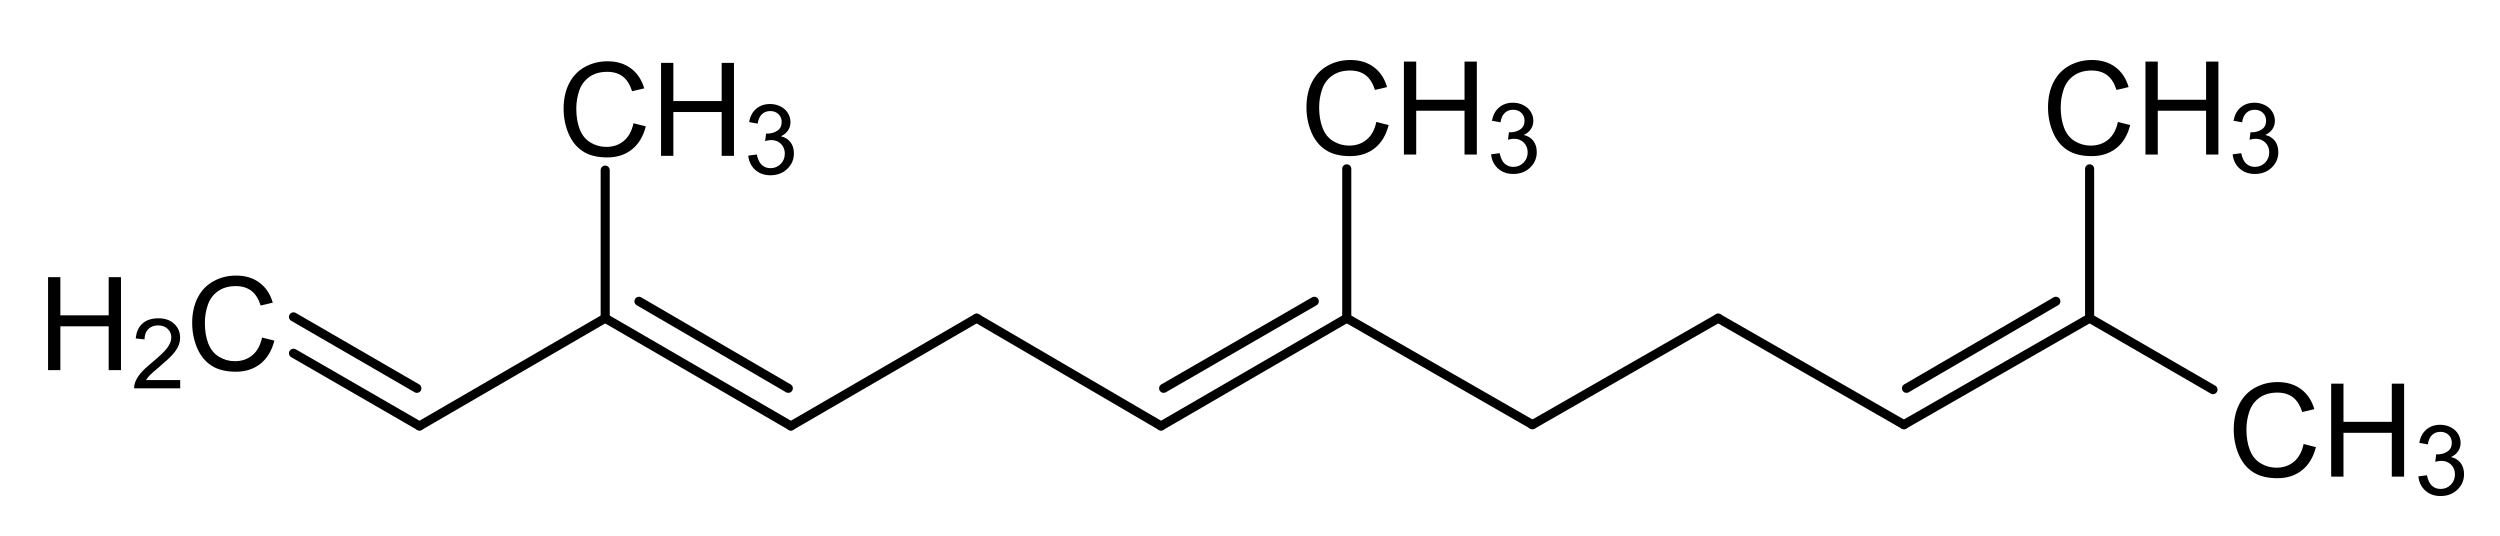 <?xml version="1.0" encoding="UTF-8" standalone="no"?>
<!-- Created with Inkscape (http://www.inkscape.org/) -->
<svg
   xmlns:svg="http://www.w3.org/2000/svg"
   xmlns="http://www.w3.org/2000/svg"
   version="1.0"
   width="577.5"
   height="123.9"
   id="svg2614"
   xml:space="preserve"><defs
     id="defs2617" /><g
     transform="matrix(1.25,0,0,-1.25,0,123.9)"
     id="g2623"><path
       d="M 14.109,-6.023 L 16.383,-5.449 C 15.906,-3.582 15.049,-2.158 13.811,-1.178 C 12.572,-0.197 11.059,0.293 9.27,0.293 C 7.418,0.293 5.912,-0.084 4.752,-0.838 C 3.592,-1.592 2.709,-2.684 2.104,-4.113 C 1.498,-5.543 1.195,-7.078 1.195,-8.719 C 1.195,-10.508 1.537,-12.068 2.221,-13.4 C 2.904,-14.732 3.877,-15.744 5.139,-16.436 C 6.4,-17.127 7.789,-17.473 9.305,-17.473 C 11.023,-17.473 12.469,-17.035 13.641,-16.16 C 14.812,-15.285 15.629,-14.055 16.09,-12.469 L 13.852,-11.941 C 13.453,-13.191 12.875,-14.102 12.117,-14.672 C 11.359,-15.242 10.406,-15.527 9.258,-15.527 C 7.937,-15.527 6.834,-15.211 5.947,-14.578 C 5.061,-13.945 4.437,-13.096 4.078,-12.029 C 3.719,-10.963 3.539,-9.863 3.539,-8.73 C 3.539,-7.27 3.752,-5.994 4.178,-4.904 C 4.604,-3.814 5.266,-3 6.164,-2.461 C 7.062,-1.922 8.035,-1.652 9.082,-1.652 C 10.355,-1.652 11.434,-2.02 12.316,-2.754 C 13.199,-3.488 13.797,-4.578 14.109,-6.023 L 14.109,-6.023 z"
       transform="matrix(1,0,0,-1,411.6,11.04)"
       id="text2625" /><path
       d="M 1.922,0 L 1.922,-17.18 L 4.195,-17.18 L 4.195,-10.125 L 13.125,-10.125 L 13.125,-17.18 L 15.398,-17.18 L 15.398,0 L 13.125,0 L 13.125,-8.098 L 4.195,-8.098 L 4.195,0 L 1.922,0 z"
       transform="matrix(1,0,0,-1,428.88,11.04)"
       id="text2629" /><path
       d="M 0.756,-3.401 L 2.338,-3.612 C 2.52,-2.716 2.829,-2.07 3.265,-1.674 C 3.702,-1.279 4.233,-1.081 4.86,-1.081 C 5.604,-1.081 6.233,-1.339 6.746,-1.854 C 7.258,-2.37 7.515,-3.009 7.515,-3.771 C 7.515,-4.497 7.277,-5.096 6.803,-5.568 C 6.328,-6.04 5.725,-6.275 4.992,-6.275 C 4.693,-6.275 4.321,-6.217 3.876,-6.1 L 4.052,-7.488 C 4.157,-7.477 4.242,-7.471 4.307,-7.471 C 4.98,-7.471 5.587,-7.646 6.126,-7.998 C 6.665,-8.35 6.935,-8.892 6.935,-9.624 C 6.935,-10.204 6.738,-10.685 6.346,-11.065 C 5.953,-11.446 5.446,-11.637 4.825,-11.637 C 4.21,-11.637 3.697,-11.443 3.287,-11.057 C 2.877,-10.67 2.613,-10.09 2.496,-9.316 L 0.914,-9.598 C 1.107,-10.658 1.547,-11.48 2.232,-12.063 C 2.918,-12.646 3.771,-12.937 4.79,-12.938 C 5.493,-12.937 6.141,-12.787 6.732,-12.485 C 7.324,-12.183 7.777,-11.771 8.09,-11.25 C 8.404,-10.729 8.561,-10.175 8.561,-9.589 C 8.561,-9.032 8.411,-8.525 8.112,-8.068 C 7.813,-7.611 7.371,-7.248 6.785,-6.979 C 7.547,-6.803 8.139,-6.438 8.561,-5.884 C 8.982,-5.331 9.193,-4.638 9.193,-3.806 C 9.193,-2.681 8.783,-1.727 7.963,-0.945 C 7.143,-0.163 6.105,0.229 4.852,0.229 C 3.721,0.229 2.782,-0.108 2.035,-0.782 C 1.288,-1.456 0.861,-2.329 0.756,-3.401 L 0.756,-3.401 z"
       transform="matrix(1,0,0,-1,446.16,7.68)"
       id="text2633" /><path
       d="M 14.109,-6.023 L 16.383,-5.449 C 15.906,-3.582 15.049,-2.158 13.811,-1.178 C 12.572,-0.197 11.059,0.293 9.27,0.293 C 7.418,0.293 5.912,-0.084 4.752,-0.838 C 3.592,-1.592 2.709,-2.684 2.104,-4.113 C 1.498,-5.543 1.195,-7.078 1.195,-8.719 C 1.195,-10.508 1.537,-12.068 2.221,-13.4 C 2.904,-14.732 3.877,-15.744 5.139,-16.436 C 6.4,-17.127 7.789,-17.473 9.305,-17.473 C 11.023,-17.473 12.469,-17.035 13.641,-16.16 C 14.812,-15.285 15.629,-14.055 16.09,-12.469 L 13.852,-11.941 C 13.453,-13.191 12.875,-14.102 12.117,-14.672 C 11.359,-15.242 10.406,-15.527 9.258,-15.527 C 7.937,-15.527 6.834,-15.211 5.947,-14.578 C 5.061,-13.945 4.437,-13.096 4.078,-12.029 C 3.719,-10.963 3.539,-9.863 3.539,-8.73 C 3.539,-7.27 3.752,-5.994 4.178,-4.904 C 4.604,-3.814 5.266,-3 6.164,-2.461 C 7.062,-1.922 8.035,-1.652 9.082,-1.652 C 10.355,-1.652 11.434,-2.02 12.316,-2.754 C 13.199,-3.488 13.797,-4.578 14.109,-6.023 L 14.109,-6.023 z"
       transform="matrix(1,0,0,-1,34.32,30.72)"
       id="text2637" /><path
       d="M 1.922,0 L 1.922,-17.18 L 4.195,-17.18 L 4.195,-10.125 L 13.125,-10.125 L 13.125,-17.18 L 15.398,-17.18 L 15.398,0 L 13.125,0 L 13.125,-8.098 L 4.195,-8.098 L 4.195,0 L 1.922,0 z"
       transform="matrix(1,0,0,-1,6.96,30.72)"
       id="text2641" /><path
       d="M 9.062,-1.521 L 9.062,0 L 0.545,0 C 0.533,-0.381 0.595,-0.747 0.729,-1.099 C 0.946,-1.679 1.293,-2.25 1.771,-2.812 C 2.249,-3.375 2.938,-4.025 3.841,-4.764 C 5.241,-5.912 6.187,-6.822 6.68,-7.493 C 7.172,-8.164 7.418,-8.798 7.418,-9.396 C 7.418,-10.022 7.194,-10.551 6.746,-10.982 C 6.297,-11.413 5.713,-11.628 4.992,-11.628 C 4.23,-11.628 3.621,-11.399 3.164,-10.942 C 2.707,-10.485 2.476,-9.853 2.47,-9.044 L 0.844,-9.211 C 0.955,-10.424 1.374,-11.348 2.101,-11.984 C 2.827,-12.62 3.803,-12.937 5.027,-12.938 C 6.264,-12.937 7.242,-12.595 7.963,-11.909 C 8.684,-11.224 9.044,-10.374 9.044,-9.36 C 9.044,-8.845 8.938,-8.338 8.728,-7.84 C 8.517,-7.342 8.166,-6.817 7.677,-6.267 C 7.188,-5.716 6.375,-4.96 5.238,-3.999 C 4.289,-3.202 3.68,-2.662 3.41,-2.377 C 3.141,-2.093 2.918,-1.808 2.742,-1.521 L 9.062,-1.521 z"
       transform="matrix(1,0,0,-1,24.24,27.36)"
       id="text2645" /><path
       d="M 14.109,-6.023 L 16.383,-5.449 C 15.906,-3.582 15.049,-2.158 13.811,-1.178 C 12.572,-0.197 11.059,0.293 9.27,0.293 C 7.418,0.293 5.912,-0.084 4.752,-0.838 C 3.592,-1.592 2.709,-2.684 2.104,-4.113 C 1.498,-5.543 1.195,-7.078 1.195,-8.719 C 1.195,-10.508 1.537,-12.068 2.221,-13.4 C 2.904,-14.732 3.877,-15.744 5.139,-16.436 C 6.4,-17.127 7.789,-17.473 9.305,-17.473 C 11.023,-17.473 12.469,-17.035 13.641,-16.16 C 14.812,-15.285 15.629,-14.055 16.09,-12.469 L 13.852,-11.941 C 13.453,-13.191 12.875,-14.102 12.117,-14.672 C 11.359,-15.242 10.406,-15.527 9.258,-15.527 C 7.937,-15.527 6.834,-15.211 5.947,-14.578 C 5.061,-13.945 4.437,-13.096 4.078,-12.029 C 3.719,-10.963 3.539,-9.863 3.539,-8.73 C 3.539,-7.27 3.752,-5.994 4.178,-4.904 C 4.604,-3.814 5.266,-3 6.164,-2.461 C 7.062,-1.922 8.035,-1.652 9.082,-1.652 C 10.355,-1.652 11.434,-2.02 12.316,-2.754 C 13.199,-3.488 13.797,-4.578 14.109,-6.023 L 14.109,-6.023 z"
       transform="matrix(1,0,0,-1,377.28,70.56)"
       id="text2649" /><path
       d="M 1.922,0 L 1.922,-17.18 L 4.195,-17.18 L 4.195,-10.125 L 13.125,-10.125 L 13.125,-17.18 L 15.398,-17.18 L 15.398,0 L 13.125,0 L 13.125,-8.098 L 4.195,-8.098 L 4.195,0 L 1.922,0 z"
       transform="matrix(1,0,0,-1,394.56,70.56)"
       id="text2653" /><path
       d="M 0.756,-3.401 L 2.338,-3.612 C 2.52,-2.716 2.829,-2.07 3.265,-1.674 C 3.702,-1.279 4.233,-1.081 4.86,-1.081 C 5.604,-1.081 6.233,-1.339 6.746,-1.854 C 7.258,-2.37 7.515,-3.009 7.515,-3.771 C 7.515,-4.497 7.277,-5.096 6.803,-5.568 C 6.328,-6.04 5.725,-6.275 4.992,-6.275 C 4.693,-6.275 4.321,-6.217 3.876,-6.1 L 4.052,-7.488 C 4.157,-7.477 4.242,-7.471 4.307,-7.471 C 4.98,-7.471 5.587,-7.646 6.126,-7.998 C 6.665,-8.35 6.935,-8.892 6.935,-9.624 C 6.935,-10.204 6.738,-10.685 6.346,-11.065 C 5.953,-11.446 5.446,-11.637 4.825,-11.637 C 4.21,-11.637 3.697,-11.443 3.287,-11.057 C 2.877,-10.67 2.613,-10.09 2.496,-9.316 L 0.914,-9.598 C 1.107,-10.658 1.547,-11.48 2.232,-12.063 C 2.918,-12.646 3.771,-12.937 4.79,-12.938 C 5.493,-12.937 6.141,-12.787 6.732,-12.485 C 7.324,-12.183 7.777,-11.771 8.09,-11.25 C 8.404,-10.729 8.561,-10.175 8.561,-9.589 C 8.561,-9.032 8.411,-8.525 8.112,-8.068 C 7.813,-7.611 7.371,-7.248 6.785,-6.979 C 7.547,-6.803 8.139,-6.438 8.561,-5.884 C 8.982,-5.331 9.193,-4.638 9.193,-3.806 C 9.193,-2.681 8.783,-1.727 7.963,-0.945 C 7.143,-0.163 6.105,0.229 4.852,0.229 C 3.721,0.229 2.782,-0.108 2.035,-0.782 C 1.288,-1.456 0.861,-2.329 0.756,-3.401 L 0.756,-3.401 z"
       transform="matrix(1,0,0,-1,411.84,67.2)"
       id="text2657" /><path
       d="M 14.109,-6.023 L 16.383,-5.449 C 15.906,-3.582 15.049,-2.158 13.811,-1.178 C 12.572,-0.197 11.059,0.293 9.27,0.293 C 7.418,0.293 5.912,-0.084 4.752,-0.838 C 3.592,-1.592 2.709,-2.684 2.104,-4.113 C 1.498,-5.543 1.195,-7.078 1.195,-8.719 C 1.195,-10.508 1.537,-12.068 2.221,-13.4 C 2.904,-14.732 3.877,-15.744 5.139,-16.436 C 6.4,-17.127 7.789,-17.473 9.305,-17.473 C 11.023,-17.473 12.469,-17.035 13.641,-16.16 C 14.812,-15.285 15.629,-14.055 16.09,-12.469 L 13.852,-11.941 C 13.453,-13.191 12.875,-14.102 12.117,-14.672 C 11.359,-15.242 10.406,-15.527 9.258,-15.527 C 7.937,-15.527 6.834,-15.211 5.947,-14.578 C 5.061,-13.945 4.437,-13.096 4.078,-12.029 C 3.719,-10.963 3.539,-9.863 3.539,-8.73 C 3.539,-7.27 3.752,-5.994 4.178,-4.904 C 4.604,-3.814 5.266,-3 6.164,-2.461 C 7.062,-1.922 8.035,-1.652 9.082,-1.652 C 10.355,-1.652 11.434,-2.02 12.316,-2.754 C 13.199,-3.488 13.797,-4.578 14.109,-6.023 L 14.109,-6.023 z"
       transform="matrix(1,0,0,-1,240.24,70.56)"
       id="text2661" /><path
       d="M 1.922,0 L 1.922,-17.18 L 4.195,-17.18 L 4.195,-10.125 L 13.125,-10.125 L 13.125,-17.18 L 15.398,-17.18 L 15.398,0 L 13.125,0 L 13.125,-8.098 L 4.195,-8.098 L 4.195,0 L 1.922,0 z"
       transform="matrix(1,0,0,-1,257.52,70.56)"
       id="text2665" /><path
       d="M 0.756,-3.401 L 2.338,-3.612 C 2.52,-2.716 2.829,-2.07 3.265,-1.674 C 3.702,-1.279 4.233,-1.081 4.86,-1.081 C 5.604,-1.081 6.233,-1.339 6.746,-1.854 C 7.258,-2.37 7.515,-3.009 7.515,-3.771 C 7.515,-4.497 7.277,-5.096 6.803,-5.568 C 6.328,-6.04 5.725,-6.275 4.992,-6.275 C 4.693,-6.275 4.321,-6.217 3.876,-6.1 L 4.052,-7.488 C 4.157,-7.477 4.242,-7.471 4.307,-7.471 C 4.98,-7.471 5.587,-7.646 6.126,-7.998 C 6.665,-8.35 6.935,-8.892 6.935,-9.624 C 6.935,-10.204 6.738,-10.685 6.346,-11.065 C 5.953,-11.446 5.446,-11.637 4.825,-11.637 C 4.21,-11.637 3.697,-11.443 3.287,-11.057 C 2.877,-10.67 2.613,-10.09 2.496,-9.316 L 0.914,-9.598 C 1.107,-10.658 1.547,-11.48 2.232,-12.063 C 2.918,-12.646 3.771,-12.937 4.79,-12.938 C 5.493,-12.937 6.141,-12.787 6.732,-12.485 C 7.324,-12.183 7.777,-11.771 8.09,-11.25 C 8.404,-10.729 8.561,-10.175 8.561,-9.589 C 8.561,-9.032 8.411,-8.525 8.112,-8.068 C 7.813,-7.611 7.371,-7.248 6.785,-6.979 C 7.547,-6.803 8.139,-6.438 8.561,-5.884 C 8.982,-5.331 9.193,-4.638 9.193,-3.806 C 9.193,-2.681 8.783,-1.727 7.963,-0.945 C 7.143,-0.163 6.105,0.229 4.852,0.229 C 3.721,0.229 2.782,-0.108 2.035,-0.782 C 1.288,-1.456 0.861,-2.329 0.756,-3.401 L 0.756,-3.401 z"
       transform="matrix(1,0,0,-1,274.8,67.2)"
       id="text2669" /><path
       d="M 14.109,-6.023 L 16.383,-5.449 C 15.906,-3.582 15.049,-2.158 13.811,-1.178 C 12.572,-0.197 11.059,0.293 9.27,0.293 C 7.418,0.293 5.912,-0.084 4.752,-0.838 C 3.592,-1.592 2.709,-2.684 2.104,-4.113 C 1.498,-5.543 1.195,-7.078 1.195,-8.719 C 1.195,-10.508 1.537,-12.068 2.221,-13.4 C 2.904,-14.732 3.877,-15.744 5.139,-16.436 C 6.4,-17.127 7.789,-17.473 9.305,-17.473 C 11.023,-17.473 12.469,-17.035 13.641,-16.16 C 14.812,-15.285 15.629,-14.055 16.09,-12.469 L 13.852,-11.941 C 13.453,-13.191 12.875,-14.102 12.117,-14.672 C 11.359,-15.242 10.406,-15.527 9.258,-15.527 C 7.937,-15.527 6.834,-15.211 5.947,-14.578 C 5.061,-13.945 4.437,-13.096 4.078,-12.029 C 3.719,-10.963 3.539,-9.863 3.539,-8.73 C 3.539,-7.27 3.752,-5.994 4.178,-4.904 C 4.604,-3.814 5.266,-3 6.164,-2.461 C 7.062,-1.922 8.035,-1.652 9.082,-1.652 C 10.355,-1.652 11.434,-2.02 12.316,-2.754 C 13.199,-3.488 13.797,-4.578 14.109,-6.023 L 14.109,-6.023 z"
       transform="matrix(1,0,0,-1,102.96,70.32)"
       id="text2673" /><path
       d="M 1.922,0 L 1.922,-17.18 L 4.195,-17.18 L 4.195,-10.125 L 13.125,-10.125 L 13.125,-17.18 L 15.398,-17.18 L 15.398,0 L 13.125,0 L 13.125,-8.098 L 4.195,-8.098 L 4.195,0 L 1.922,0 z"
       transform="matrix(1,0,0,-1,120.24,70.32)"
       id="text2677" /><path
       d="M 0.756,-3.401 L 2.338,-3.612 C 2.52,-2.716 2.829,-2.07 3.265,-1.674 C 3.702,-1.279 4.233,-1.081 4.86,-1.081 C 5.604,-1.081 6.233,-1.339 6.746,-1.854 C 7.258,-2.37 7.515,-3.009 7.515,-3.771 C 7.515,-4.497 7.277,-5.096 6.803,-5.568 C 6.328,-6.04 5.725,-6.275 4.992,-6.275 C 4.693,-6.275 4.321,-6.217 3.876,-6.1 L 4.052,-7.488 C 4.157,-7.477 4.242,-7.471 4.307,-7.471 C 4.98,-7.471 5.587,-7.646 6.126,-7.998 C 6.665,-8.35 6.935,-8.892 6.935,-9.624 C 6.935,-10.204 6.738,-10.685 6.346,-11.065 C 5.953,-11.446 5.446,-11.637 4.825,-11.637 C 4.21,-11.637 3.697,-11.443 3.287,-11.057 C 2.877,-10.67 2.613,-10.09 2.496,-9.316 L 0.914,-9.598 C 1.107,-10.658 1.547,-11.48 2.232,-12.063 C 2.918,-12.646 3.771,-12.937 4.79,-12.938 C 5.493,-12.937 6.141,-12.787 6.732,-12.485 C 7.324,-12.183 7.777,-11.771 8.09,-11.25 C 8.404,-10.729 8.561,-10.175 8.561,-9.589 C 8.561,-9.032 8.411,-8.525 8.112,-8.068 C 7.813,-7.611 7.371,-7.248 6.785,-6.979 C 7.547,-6.803 8.139,-6.438 8.561,-5.884 C 8.982,-5.331 9.193,-4.638 9.193,-3.806 C 9.193,-2.681 8.783,-1.727 7.963,-0.945 C 7.143,-0.163 6.105,0.229 4.852,0.229 C 3.721,0.229 2.782,-0.108 2.035,-0.782 C 1.288,-1.456 0.861,-2.329 0.756,-3.401 L 0.756,-3.401 z"
       transform="matrix(1,0,0,-1,137.52,66.96)"
       id="text2681" /><path
       d="M 386.16,40.32 L 408.96,27.12"
       id="path2685"
       style="fill:none;stroke:#000000;stroke-width:1.68;stroke-linecap:round;stroke-linejoin:miter;stroke-miterlimit:10;stroke-dasharray:none;stroke-opacity:1" /><path
       d="M 351.84,20.64 L 386.16,40.32"
       id="path2687"
       style="fill:none;stroke:#000000;stroke-width:1.68;stroke-linecap:round;stroke-linejoin:miter;stroke-miterlimit:10;stroke-dasharray:none;stroke-opacity:1" /><path
       d="M 352.32,27.36 L 379.92,43.44"
       id="path2689"
       style="fill:none;stroke:#000000;stroke-width:1.68;stroke-linecap:round;stroke-linejoin:miter;stroke-miterlimit:10;stroke-dasharray:none;stroke-opacity:1" /><path
       d="M 317.52,40.32 L 351.84,20.64"
       id="path2691"
       style="fill:none;stroke:#000000;stroke-width:1.68;stroke-linecap:round;stroke-linejoin:miter;stroke-miterlimit:10;stroke-dasharray:none;stroke-opacity:1" /><path
       d="M 283.2,20.64 L 317.52,40.32"
       id="path2693"
       style="fill:none;stroke:#000000;stroke-width:1.68;stroke-linecap:round;stroke-linejoin:miter;stroke-miterlimit:10;stroke-dasharray:none;stroke-opacity:1" /><path
       d="M 248.88,40.32 L 283.2,20.64"
       id="path2695"
       style="fill:none;stroke:#000000;stroke-width:1.68;stroke-linecap:round;stroke-linejoin:miter;stroke-miterlimit:10;stroke-dasharray:none;stroke-opacity:1" /><path
       d="M 214.56,20.4 L 248.88,40.32"
       id="path2697"
       style="fill:none;stroke:#000000;stroke-width:1.68;stroke-linecap:round;stroke-linejoin:miter;stroke-miterlimit:10;stroke-dasharray:none;stroke-opacity:1" /><path
       d="M 215.04,27.36 L 242.88,43.44"
       id="path2699"
       style="fill:none;stroke:#000000;stroke-width:1.68;stroke-linecap:round;stroke-linejoin:miter;stroke-miterlimit:10;stroke-dasharray:none;stroke-opacity:1" /><path
       d="M 180.48,40.32 L 214.56,20.4"
       id="path2701"
       style="fill:none;stroke:#000000;stroke-width:1.68;stroke-linecap:round;stroke-linejoin:miter;stroke-miterlimit:10;stroke-dasharray:none;stroke-opacity:1" /><path
       d="M 146.16,20.4 L 180.48,40.32"
       id="path2703"
       style="fill:none;stroke:#000000;stroke-width:1.68;stroke-linecap:round;stroke-linejoin:miter;stroke-miterlimit:10;stroke-dasharray:none;stroke-opacity:1" /><path
       d="M 111.84,40.32 L 146.16,20.4"
       id="path2705"
       style="fill:none;stroke:#000000;stroke-width:1.68;stroke-linecap:round;stroke-linejoin:miter;stroke-miterlimit:10;stroke-dasharray:none;stroke-opacity:1" /><path
       d="M 118.08,43.44 L 145.68,27.36"
       id="path2707"
       style="fill:none;stroke:#000000;stroke-width:1.68;stroke-linecap:round;stroke-linejoin:miter;stroke-miterlimit:10;stroke-dasharray:none;stroke-opacity:1" /><path
       d="M 77.52,20.4 L 111.84,40.32"
       id="path2709"
       style="fill:none;stroke:#000000;stroke-width:1.68;stroke-linecap:round;stroke-linejoin:miter;stroke-miterlimit:10;stroke-dasharray:none;stroke-opacity:1" /><path
       d="M 54.24,33.84 L 77.52,20.4"
       id="path2711"
       style="fill:none;stroke:#000000;stroke-width:1.68;stroke-linecap:round;stroke-linejoin:miter;stroke-miterlimit:10;stroke-dasharray:none;stroke-opacity:1" /><path
       d="M 54.24,40.56 L 77.04,27.36"
       id="path2713"
       style="fill:none;stroke:#000000;stroke-width:1.68;stroke-linecap:round;stroke-linejoin:miter;stroke-miterlimit:10;stroke-dasharray:none;stroke-opacity:1" /><path
       d="M 386.16,40.32 L 386.16,67.92"
       id="path2715"
       style="fill:none;stroke:#000000;stroke-width:1.68;stroke-linecap:round;stroke-linejoin:miter;stroke-miterlimit:10;stroke-dasharray:none;stroke-opacity:1" /><path
       d="M 248.88,40.32 L 248.88,67.92"
       id="path2717"
       style="fill:none;stroke:#000000;stroke-width:1.68;stroke-linecap:round;stroke-linejoin:miter;stroke-miterlimit:10;stroke-dasharray:none;stroke-opacity:1" /><path
       d="M 111.84,40.32 L 111.84,67.68"
       id="path2719"
       style="fill:none;stroke:#000000;stroke-width:1.68;stroke-linecap:round;stroke-linejoin:miter;stroke-miterlimit:10;stroke-dasharray:none;stroke-opacity:1" /></g></svg>